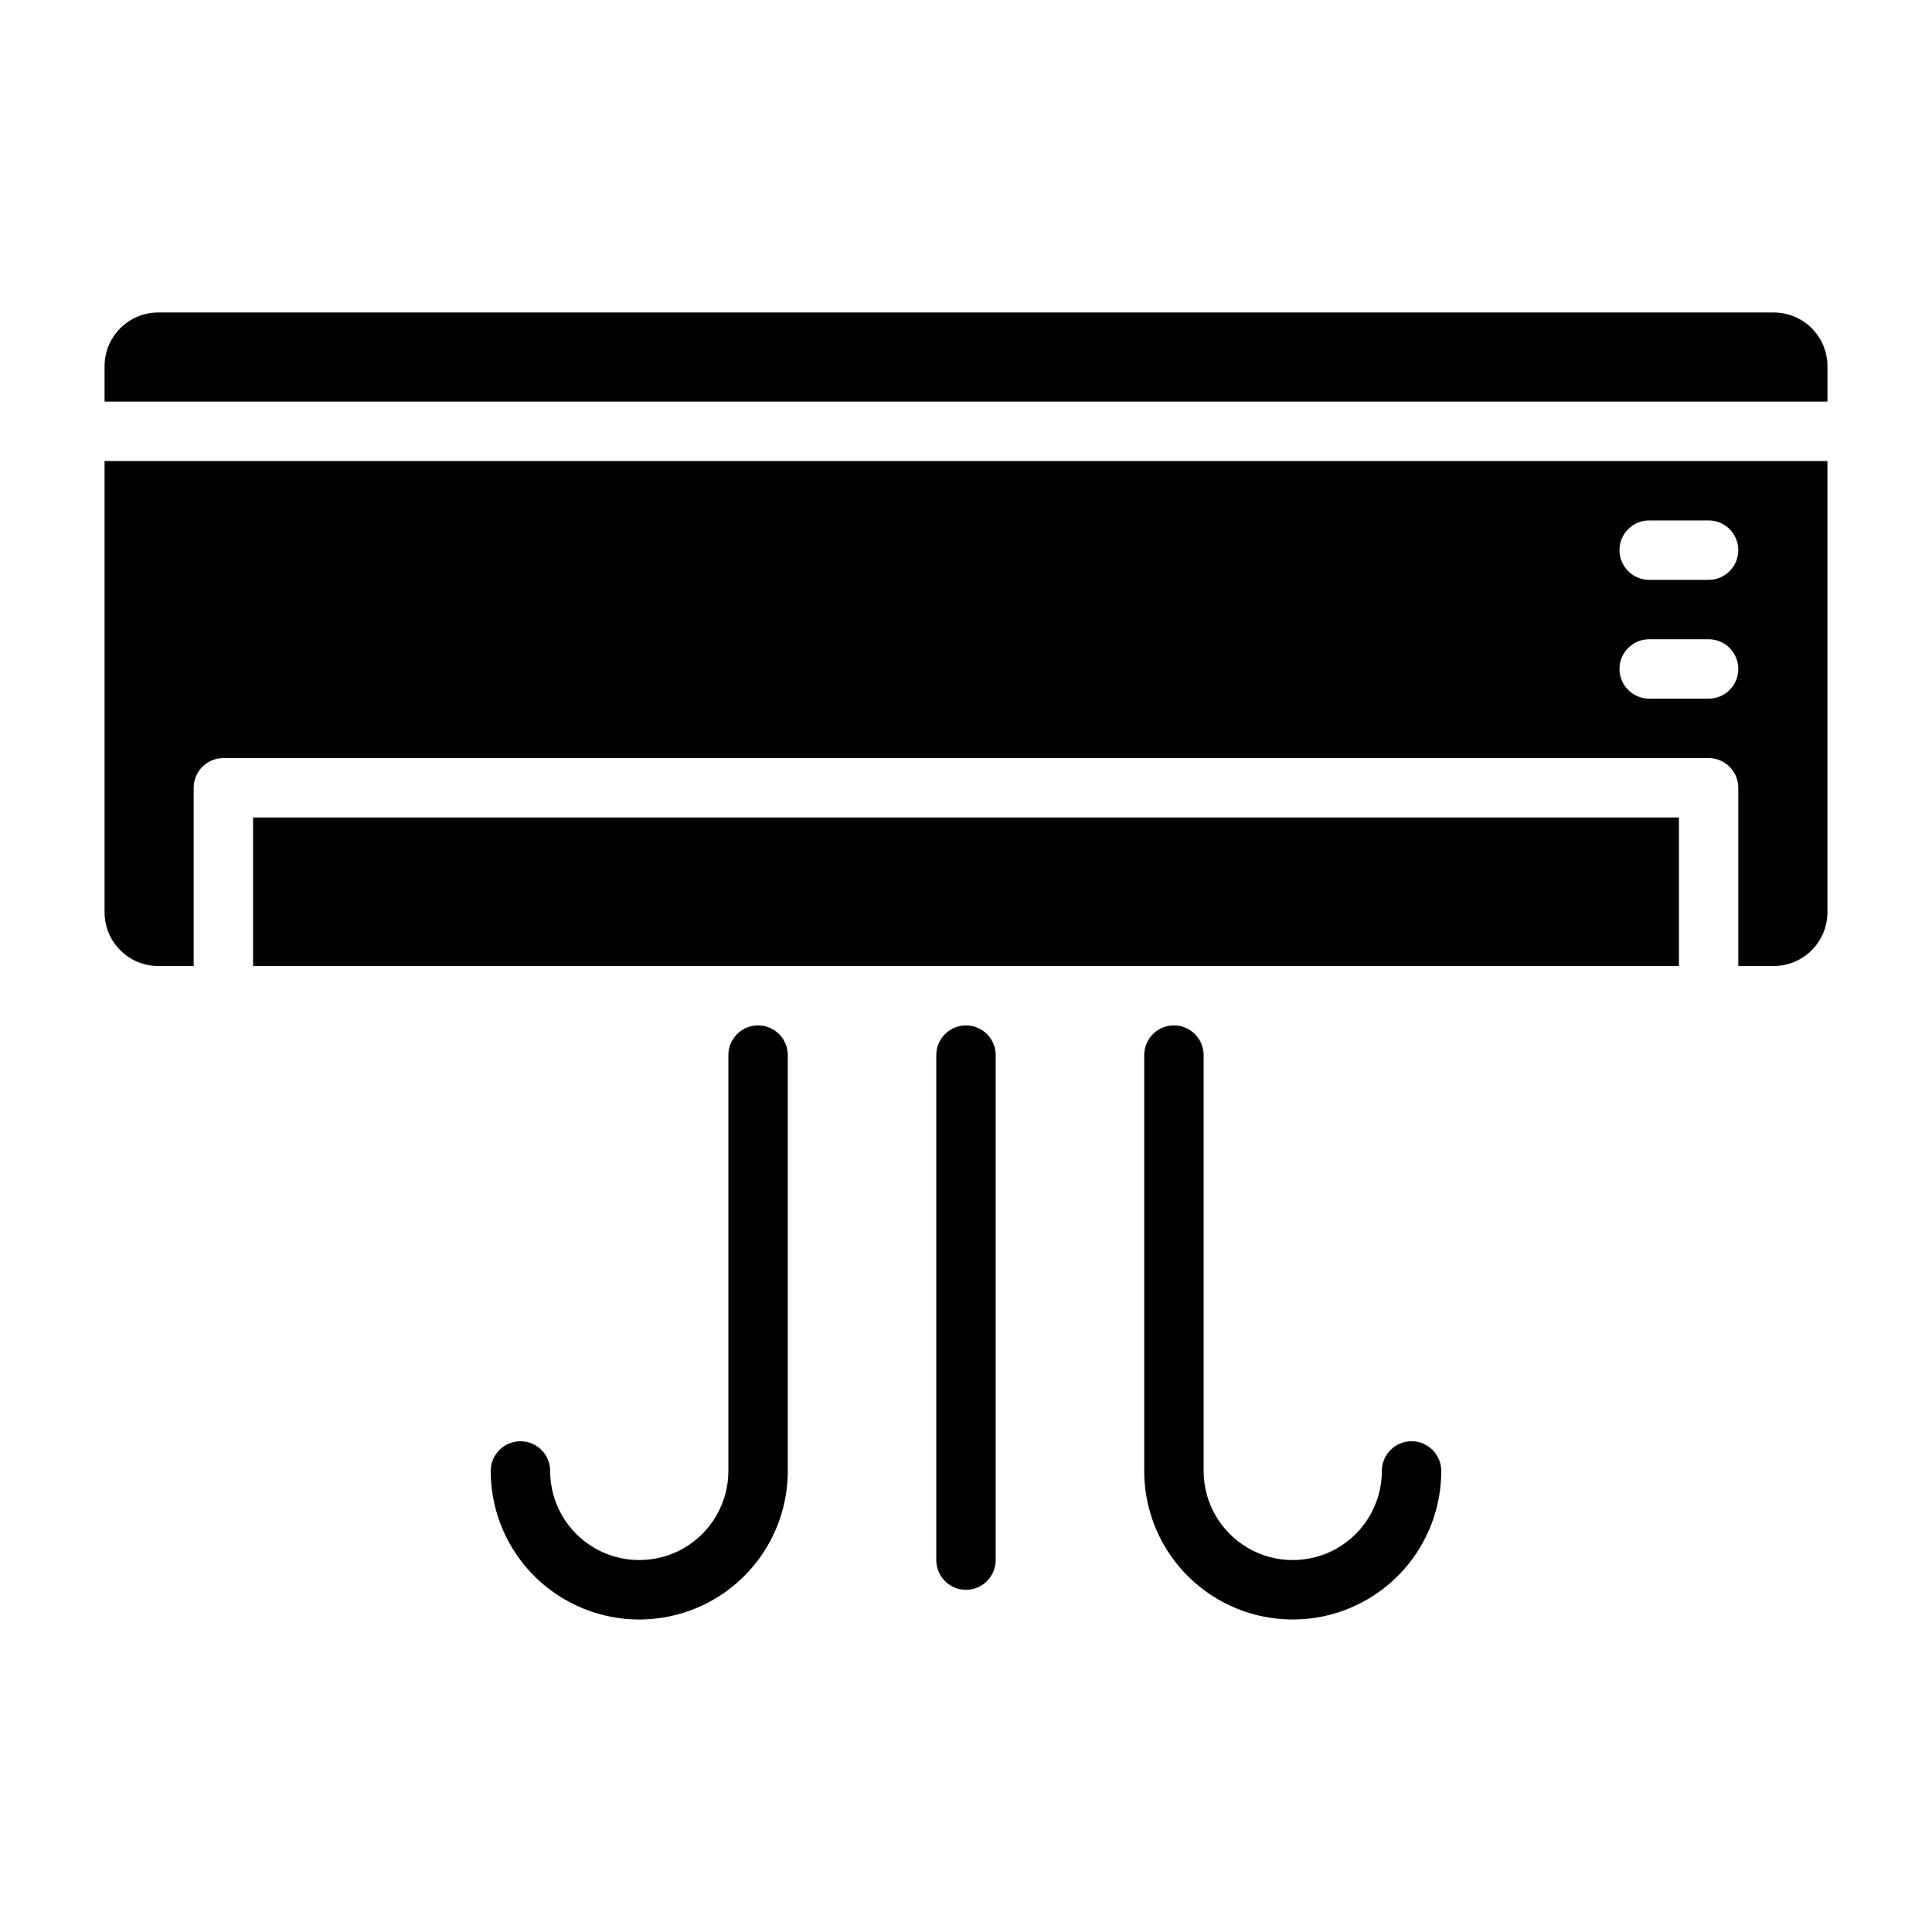<?xml version="1.0" encoding="UTF-8"?>
<!-- Uploaded to: SVG Repo, www.svgrepo.com, Generator: SVG Repo Mixer Tools -->
<svg fill="#000000" width="800px" height="800px" version="1.1" viewBox="144 144 512 512" xmlns="http://www.w3.org/2000/svg">
 <g>
  <path d="m171.71 385.83c0.043 7.809 6.359 14.129 14.168 14.172h9.445v-47.234c0-4.348 3.527-7.871 7.875-7.871h393.6c2.086 0 4.09 0.828 5.566 2.305 1.473 1.477 2.305 3.481 2.305 5.566v47.23h9.445v0.004c7.809-0.043 14.129-6.363 14.172-14.172v-119.65h-456.58zm409.34-103.91h15.746c4.348 0 7.871 3.523 7.871 7.871 0 4.348-3.523 7.875-7.871 7.875h-15.746c-4.348 0-7.871-3.527-7.871-7.875 0-4.348 3.523-7.871 7.871-7.871zm0 31.488h15.746c4.348 0 7.871 3.523 7.871 7.871s-3.523 7.871-7.871 7.871h-15.746c-4.348 0-7.871-3.523-7.871-7.871s3.523-7.871 7.871-7.871z"/>
  <path d="m614.12 226.81h-428.24c-7.809 0.043-14.125 6.363-14.168 14.172v9.445h456.58v-9.445c-0.043-7.809-6.363-14.129-14.172-14.172z"/>
  <path d="m211.07 360.64h377.86v39.359h-377.86z"/>
  <path d="m352.77 533.82v-110.21c0-4.348-3.523-7.871-7.871-7.871-4.348 0-7.871 3.523-7.871 7.871v110.21c0 8.438-4.504 16.23-11.809 20.449-7.309 4.219-16.309 4.219-23.617 0-7.305-4.219-11.809-12.012-11.809-20.449 0-4.348-3.523-7.875-7.871-7.875-4.348 0-7.871 3.527-7.871 7.875 0 14.062 7.5 27.055 19.68 34.086 12.176 7.031 27.184 7.031 39.359 0 12.18-7.031 19.68-20.023 19.68-34.086z"/>
  <path d="m455.1 415.74c-4.348 0-7.871 3.523-7.871 7.871v110.21c0 14.062 7.504 27.055 19.68 34.086 12.18 7.031 27.184 7.031 39.359 0 12.18-7.031 19.68-20.023 19.68-34.086 0-4.348-3.523-7.875-7.871-7.875s-7.871 3.527-7.871 7.875c0 8.438-4.5 16.23-11.809 20.449-7.305 4.219-16.309 4.219-23.617 0-7.305-4.219-11.805-12.012-11.805-20.449v-110.21c0-2.086-0.832-4.09-2.309-5.566-1.477-1.477-3.477-2.305-5.566-2.305z"/>
  <path d="m407.87 557.44v-133.82c0-4.348-3.523-7.871-7.871-7.871s-7.875 3.523-7.875 7.871v133.82c0 4.348 3.527 7.875 7.875 7.875s7.871-3.527 7.871-7.875z"/>
 </g>
</svg>